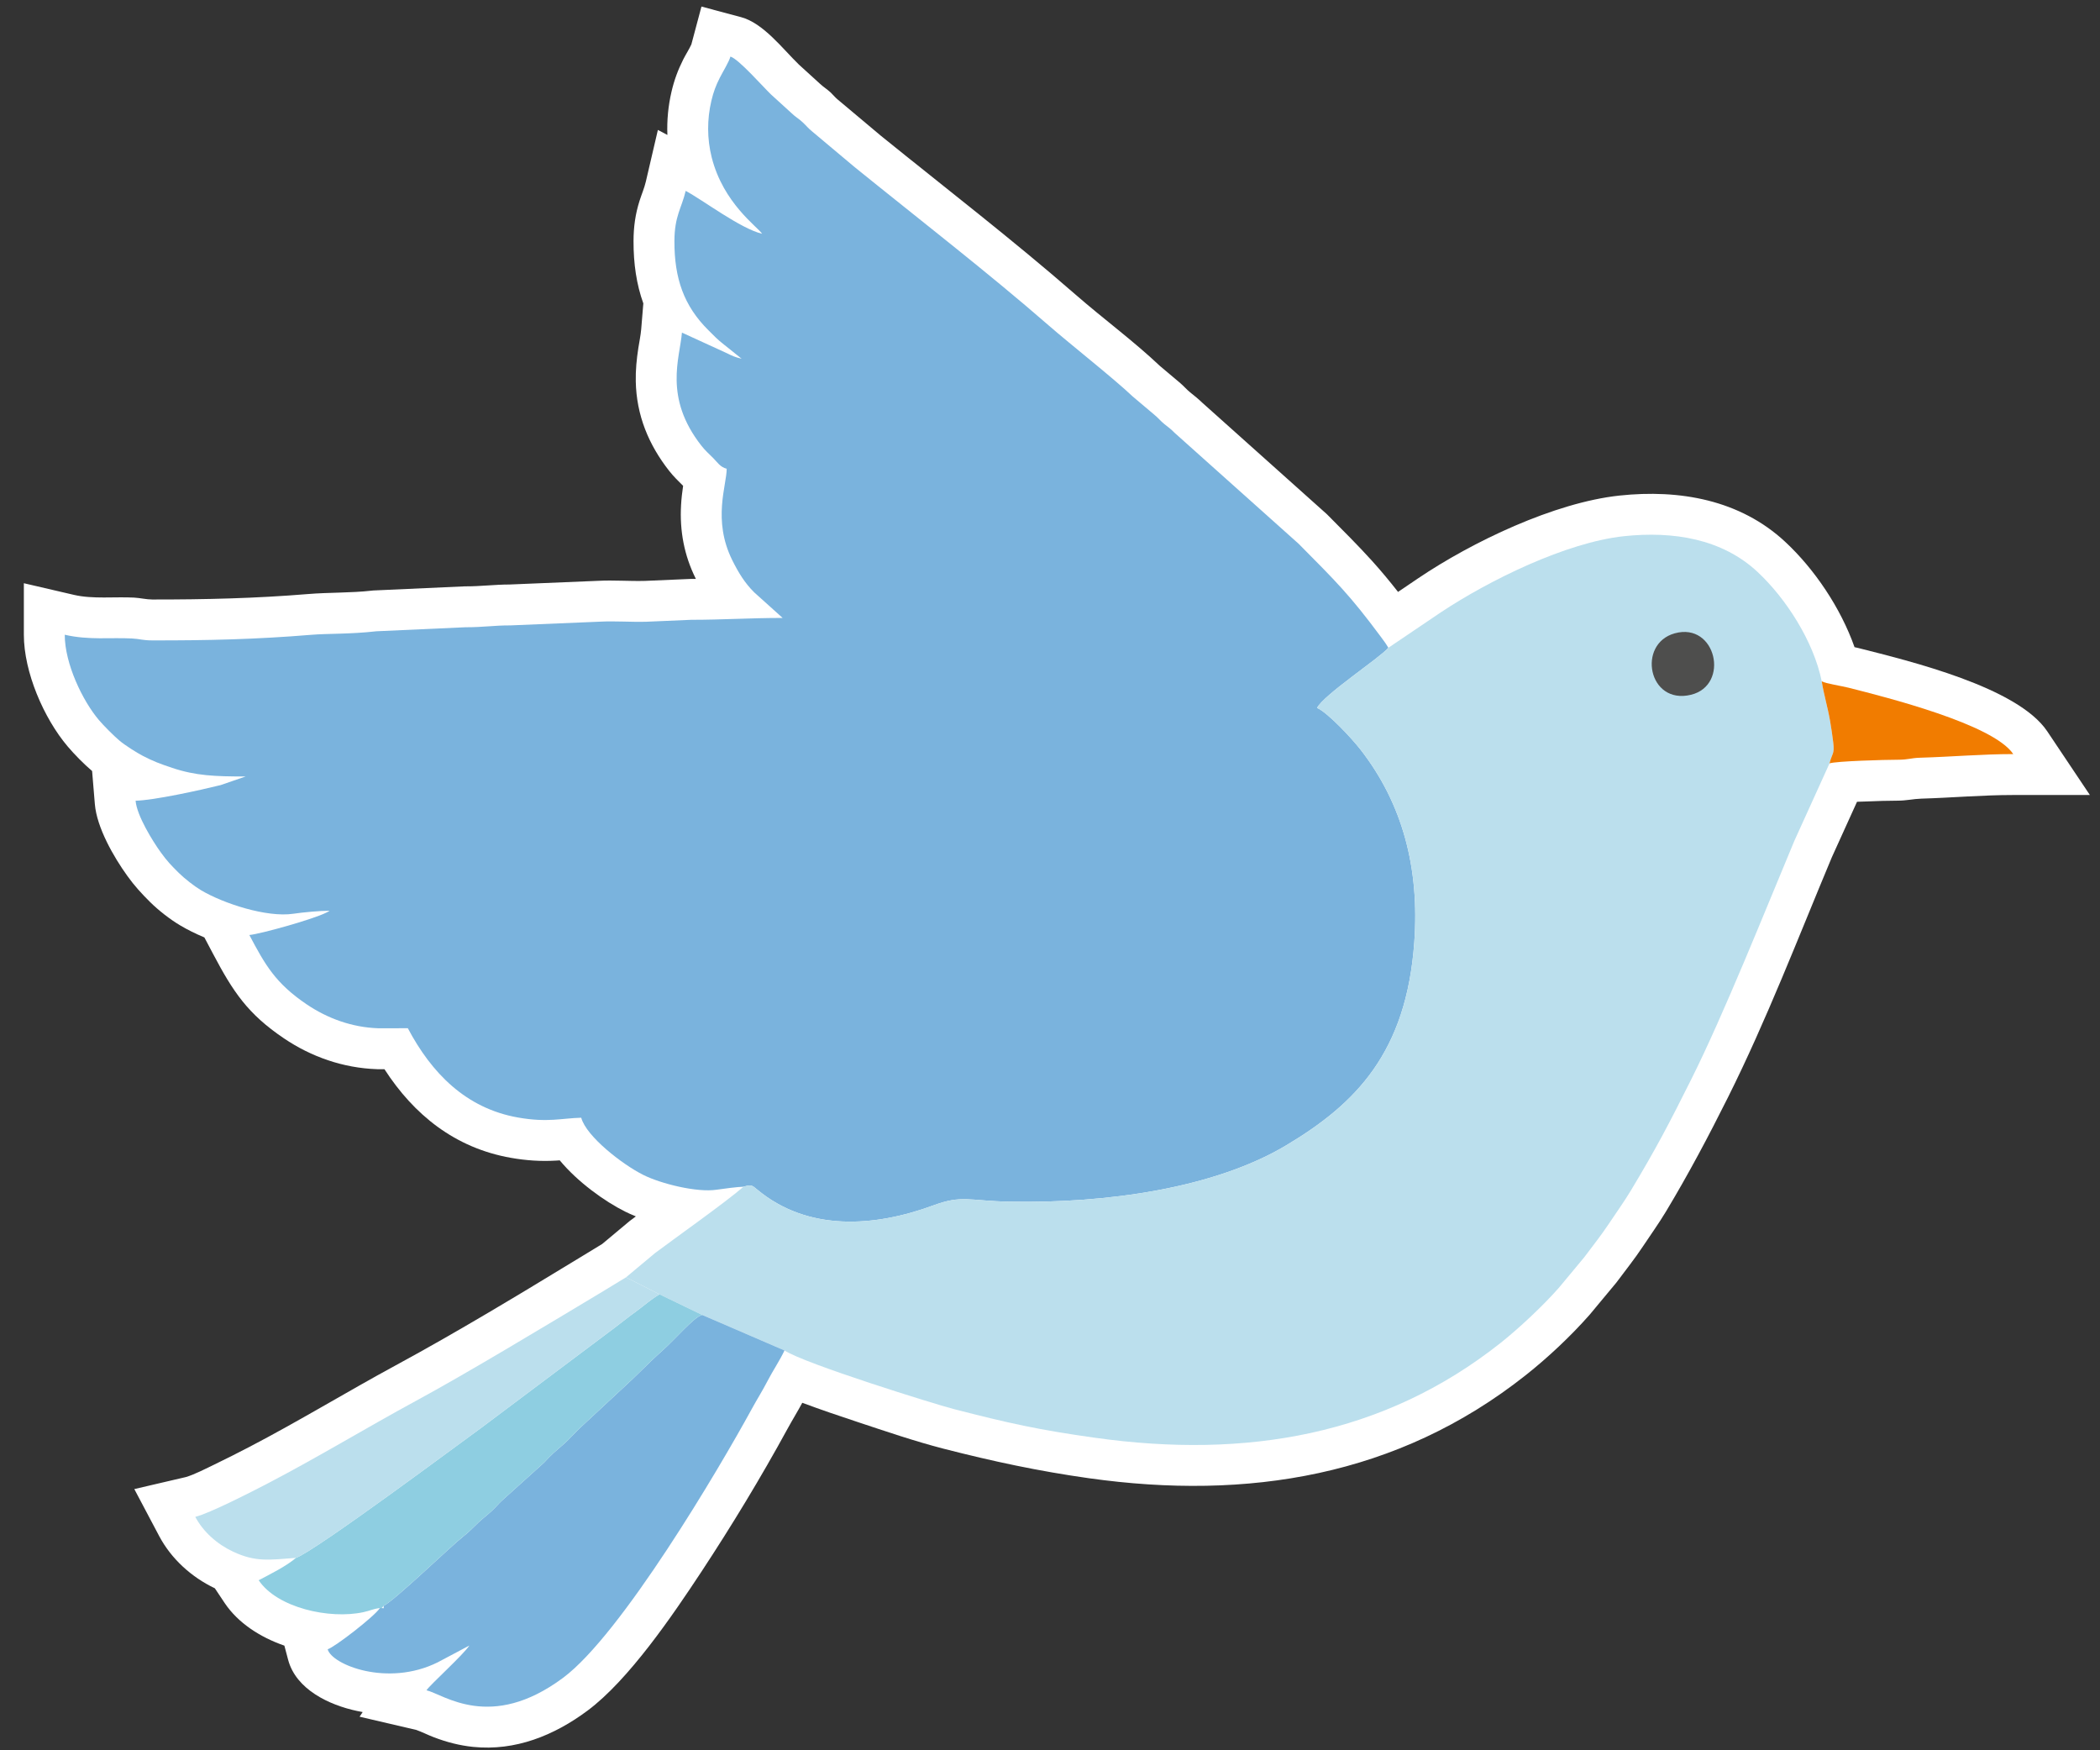 <?xml version="1.0" encoding="UTF-8"?> <svg xmlns="http://www.w3.org/2000/svg" width="72" height="60" viewBox="0 0 72 60" fill="none"><rect x="0" y="0" width="72" height="60" fill="#333333" stroke="none"/><path fill-rule="evenodd" clip-rule="evenodd" d="M7.007 32.135C6.701 32.007 6.418 31.866 6.172 31.719C5.826 31.513 5.435 31.208 5.148 30.924C4.853 30.632 4.615 30.372 4.37 30.032C3.897 29.377 3.319 28.37 3.252 27.565L3.158 26.431C2.871 26.186 2.56 25.871 2.319 25.587C1.499 24.618 0.818 23.037 0.818 21.759V19.993L2.538 20.393C3.177 20.542 3.937 20.451 4.597 20.486C4.809 20.498 5.021 20.551 5.224 20.551C7.006 20.553 8.77 20.512 10.547 20.365C11.282 20.304 12.008 20.33 12.749 20.247L12.795 20.242L15.935 20.1L15.969 20.1C16.471 20.102 16.967 20.037 17.471 20.037L20.501 19.911C21.043 19.882 21.578 19.928 22.117 19.913L23.67 19.846H23.7C23.753 19.846 23.806 19.846 23.859 19.845C23.856 19.839 23.853 19.833 23.85 19.827C23.456 19.034 23.3 18.192 23.351 17.311C23.363 17.09 23.389 16.872 23.421 16.654C23.252 16.485 23.097 16.338 22.943 16.142C22.234 15.239 21.821 14.229 21.798 13.075C21.79 12.689 21.827 12.312 21.886 11.93C21.918 11.721 21.966 11.496 21.984 11.286L22.057 10.401C21.822 9.747 21.719 9.038 21.721 8.265C21.722 7.782 21.782 7.339 21.929 6.879C21.997 6.664 22.093 6.444 22.143 6.226L22.556 4.454L22.882 4.626C22.862 4.128 22.91 3.627 23.024 3.14C23.117 2.742 23.244 2.399 23.427 2.035C23.511 1.869 23.627 1.69 23.704 1.522L24.05 0.225L25.405 0.587C26.173 0.792 26.829 1.669 27.391 2.214L28.093 2.853L28.108 2.867C28.213 2.968 28.358 3.058 28.476 3.167C28.552 3.238 28.646 3.353 28.721 3.412L28.735 3.423L30.198 4.651C32.431 6.459 34.716 8.216 36.882 10.104C37.826 10.927 38.864 11.689 39.771 12.547L40.468 13.134C40.589 13.237 40.693 13.361 40.805 13.45C40.96 13.574 41.091 13.679 41.233 13.816L45.492 17.626L45.522 17.656C46.036 18.175 46.558 18.691 47.048 19.234C47.357 19.576 47.65 19.93 47.933 20.291L48.614 19.83C50.471 18.575 53.293 17.226 55.527 16.988C57.579 16.769 59.656 17.13 61.208 18.575C62.206 19.503 63.107 20.833 63.584 22.185C63.63 22.195 63.676 22.205 63.721 22.216C65.48 22.663 69.175 23.552 70.192 25.071L71.653 27.253H69.027C67.975 27.253 66.922 27.347 65.87 27.378C65.603 27.386 65.358 27.447 65.065 27.447C64.713 27.447 64.356 27.46 64.004 27.474C63.9 27.478 63.786 27.481 63.669 27.485L62.805 29.389C61.658 32.127 60.568 34.971 59.242 37.623C58.571 38.966 57.894 40.242 57.12 41.53C56.871 41.944 56.589 42.334 56.323 42.736C56.047 43.152 55.737 43.539 55.439 43.94L55.416 43.97L54.508 45.062L54.495 45.077C53.855 45.803 53.067 46.543 52.307 47.144C47.923 50.613 42.77 51.437 37.341 50.675C35.61 50.431 34.043 50.096 32.352 49.662C31.375 49.411 30.343 49.058 29.383 48.74C28.758 48.534 28.133 48.321 27.516 48.091C27.513 48.09 27.51 48.089 27.507 48.088C27.344 48.391 27.163 48.682 26.998 48.985C26.09 50.648 25.085 52.305 24.043 53.887C23.069 55.364 21.559 57.587 20.145 58.64C19.001 59.492 17.669 60.031 16.224 59.884C15.757 59.837 15.31 59.72 14.872 59.552C14.674 59.477 14.467 59.371 14.272 59.302L12.329 58.849L12.435 58.69C12.368 58.678 12.302 58.666 12.236 58.651C11.29 58.449 10.152 57.919 9.879 56.899L9.75 56.413C8.91 56.121 8.16 55.633 7.703 54.952L7.366 54.447C6.567 54.066 5.872 53.44 5.456 52.654L4.605 51.046L6.368 50.635C6.66 50.552 7.082 50.333 7.359 50.2C7.756 50.008 8.15 49.809 8.542 49.605C10.244 48.719 11.884 47.716 13.571 46.802C15.69 45.654 17.783 44.386 19.843 43.133L20.645 42.645L21.587 41.858L21.616 41.836C21.678 41.79 21.739 41.744 21.801 41.698C21.669 41.645 21.546 41.59 21.432 41.533C20.73 41.183 19.808 40.522 19.191 39.777C19.147 39.78 19.103 39.783 19.059 39.786C18.536 39.816 18.036 39.782 17.519 39.691C15.595 39.353 14.188 38.211 13.181 36.652L12.936 36.652L12.911 36.651C11.768 36.61 10.677 36.232 9.732 35.593C8.489 34.754 7.989 33.992 7.31 32.708L7.007 32.135Z" fill="white"></path><path fill-rule="evenodd" clip-rule="evenodd" d="M26.13 8.014C25.394 7.842 24.09 6.851 23.509 6.543C23.371 7.135 23.125 7.401 23.123 8.267C23.12 9.534 23.441 10.482 24.291 11.323C24.493 11.523 24.589 11.631 24.823 11.813L25.427 12.297C25.194 12.243 25.102 12.197 24.915 12.105L23.381 11.402C23.308 12.275 22.748 13.622 24.046 15.276C24.185 15.453 24.297 15.546 24.451 15.701C24.605 15.856 24.688 16.008 24.915 16.069C24.915 16.635 24.422 17.826 25.106 19.203C25.316 19.625 25.53 19.98 25.857 20.305L26.833 21.183C25.707 21.183 24.79 21.247 23.7 21.247L22.168 21.313C21.646 21.329 21.084 21.283 20.567 21.311L17.498 21.439C16.959 21.436 16.567 21.504 15.963 21.502L12.906 21.64C11.981 21.744 11.256 21.713 10.662 21.762C8.785 21.917 7.121 21.956 5.222 21.953C4.871 21.952 4.811 21.902 4.522 21.887C3.8 21.848 3.039 21.95 2.22 21.759C2.22 22.749 2.828 24.018 3.389 24.681C3.552 24.874 3.9 25.223 4.092 25.385C4.282 25.546 4.687 25.803 4.904 25.915C5.253 26.096 5.48 26.181 5.903 26.323C6.715 26.594 7.37 26.618 8.421 26.618L7.565 26.913C6.854 27.09 5.277 27.435 4.649 27.449C4.692 27.966 5.242 28.844 5.507 29.212C5.731 29.522 5.872 29.668 6.134 29.927C6.331 30.121 6.662 30.379 6.889 30.515C7.658 30.973 9.147 31.458 10.054 31.324C10.395 31.273 10.967 31.221 11.298 31.221C11.229 31.269 11.289 31.233 11.176 31.29C10.719 31.518 8.923 32.02 8.549 32.052C9.092 33.078 9.443 33.705 10.517 34.431C11.229 34.911 12.063 35.217 12.961 35.249L13.983 35.248C14.79 36.774 15.965 37.993 17.762 38.309C18.78 38.489 19.271 38.331 19.928 38.316C20.099 38.956 21.341 39.92 22.059 40.278C22.664 40.58 23.897 40.886 24.568 40.784C24.802 40.748 25.294 40.686 25.49 40.681C25.765 40.598 25.789 40.635 25.965 40.781C27.699 42.223 29.981 42.068 32.008 41.318C32.99 40.955 33.225 41.168 34.632 41.194C37.945 41.255 41.623 40.736 44.087 39.269C46.479 37.845 48.219 36.088 48.49 32.296C48.672 29.769 48.095 27.547 46.632 25.678C46.352 25.32 45.53 24.431 45.156 24.267C45.392 23.81 47.292 22.567 47.601 22.206C47.518 22.064 47.45 21.974 47.345 21.832C46.271 20.384 45.791 19.919 44.526 18.642L40.274 14.839C40.12 14.685 40.089 14.672 39.929 14.544C39.784 14.428 39.709 14.322 39.564 14.206L38.836 13.592C38.191 12.978 36.696 11.801 35.961 11.161C33.899 9.363 31.445 7.464 29.306 5.732L27.846 4.507C27.712 4.4 27.648 4.311 27.521 4.193C27.366 4.049 27.293 4.028 27.135 3.876L26.432 3.236C26.164 2.979 25.316 2.013 25.043 1.94C24.997 2.115 24.782 2.462 24.68 2.664C24.547 2.927 24.463 3.144 24.389 3.46C24.241 4.088 24.24 4.757 24.401 5.395C24.799 6.968 25.963 7.765 26.13 8.014Z" fill="#7AB3DD"></path><path fill-rule="evenodd" clip-rule="evenodd" d="M47.601 22.206C47.292 22.567 45.392 23.81 45.156 24.267C45.53 24.432 46.352 25.321 46.632 25.678C48.095 27.548 48.672 29.769 48.49 32.296C48.219 36.088 46.479 37.846 44.087 39.27C41.623 40.736 37.945 41.256 34.632 41.194C33.225 41.168 32.99 40.955 32.008 41.318C29.981 42.068 27.699 42.224 25.965 40.781C25.789 40.635 25.765 40.598 25.49 40.682C24.891 41.206 23.152 42.435 22.458 42.956L21.463 43.787L22.613 44.37L24.072 45.075L26.897 46.294C27.585 46.748 32.078 48.144 32.701 48.303C34.587 48.788 35.592 49.013 37.536 49.286C42.735 50.016 47.448 49.2 51.438 46.044C52.076 45.539 52.905 44.761 53.443 44.15L54.314 43.103C54.6 42.718 54.893 42.355 55.154 41.961C55.404 41.584 55.688 41.19 55.918 40.807C56.78 39.373 57.22 38.532 57.988 36.996C59.119 34.734 60.523 31.207 61.519 28.828L62.726 26.17C62.814 25.818 62.904 25.864 62.854 25.454C62.823 25.2 62.789 24.968 62.746 24.716C62.667 24.254 62.526 23.791 62.46 23.357C62.179 21.978 61.227 20.506 60.253 19.601C59.038 18.47 57.369 18.201 55.676 18.381C53.703 18.592 51.068 19.884 49.4 20.991L47.601 22.206Z" fill="#BBDFED"></path><path fill-rule="evenodd" clip-rule="evenodd" d="M13.152 55.049C13.152 55.15 13.18 55.132 13.088 55.125H13.024C12.842 55.411 11.46 56.476 11.234 56.537C11.376 57.067 13.29 57.838 15.007 56.985L16.093 56.409C15.867 56.746 14.756 57.744 14.622 57.943C15.209 58.08 16.819 59.368 19.308 57.514C21.305 56.028 24.663 50.335 25.768 48.312C25.96 47.96 26.143 47.675 26.321 47.33C26.495 46.993 26.735 46.639 26.897 46.294L24.072 45.075C23.781 45.158 23.184 45.877 22.689 46.319C22.22 46.736 21.811 47.175 21.343 47.595L19.984 48.858C19.735 49.078 19.563 49.3 19.307 49.522C19.036 49.757 18.925 49.844 18.65 50.142L17.27 51.386C17.023 51.602 17.035 51.665 16.579 52.037C16.328 52.243 16.169 52.444 15.911 52.647C15.41 53.042 13.561 54.84 13.152 55.049Z" fill="#7AB3DD"></path><path fill-rule="evenodd" clip-rule="evenodd" d="M10.147 53.405C9.811 53.693 9.263 53.963 8.869 54.171C9.501 55.116 11.294 55.517 12.457 55.266C12.702 55.213 12.787 55.153 13.024 55.125H13.088L13.152 55.049C13.561 54.84 15.41 53.041 15.911 52.647C16.169 52.444 16.328 52.242 16.579 52.037C17.035 51.665 17.023 51.602 17.27 51.386L18.65 50.142C18.925 49.843 19.036 49.757 19.307 49.522C19.563 49.3 19.735 49.078 19.984 48.858L21.343 47.595C21.811 47.175 22.22 46.736 22.689 46.319C23.184 45.877 23.781 45.158 24.072 45.075L22.613 44.37C22.32 44.537 22.086 44.755 21.825 44.944C21.553 45.14 21.331 45.32 21.062 45.524L16.459 48.976C15.757 49.482 10.835 53.153 10.147 53.405Z" fill="#8ECEE1"></path><path fill-rule="evenodd" clip-rule="evenodd" d="M10.147 53.405C10.835 53.153 15.757 49.482 16.459 48.976L21.062 45.524C21.331 45.32 21.553 45.14 21.825 44.944C22.086 44.754 22.32 44.537 22.613 44.37L21.463 43.787L20.571 44.329C18.693 45.454 16.041 47.058 14.239 48.034C12.633 48.904 10.848 49.984 9.189 50.847C8.656 51.125 7.168 51.887 6.695 51.997C6.967 52.511 7.442 52.934 7.993 53.192C8.761 53.551 9.214 53.475 10.147 53.405Z" fill="#BBDFED"></path><path fill-rule="evenodd" clip-rule="evenodd" d="M62.726 26.169C62.941 26.091 64.634 26.044 65.065 26.044C65.435 26.044 65.5 25.985 65.828 25.975C66.925 25.943 67.958 25.85 69.026 25.85C68.337 24.82 64.646 23.897 63.375 23.574C63.144 23.515 62.597 23.435 62.46 23.356C62.526 23.791 62.667 24.253 62.746 24.716C62.789 24.967 62.823 25.199 62.854 25.453C62.904 25.863 62.814 25.817 62.726 26.169Z" fill="#F17C00"></path><path fill-rule="evenodd" clip-rule="evenodd" d="M57.418 21.711C56.121 22.071 56.509 24.173 57.976 23.817C59.32 23.49 58.841 21.316 57.418 21.711Z" fill="#4E4E4D"></path></svg> 